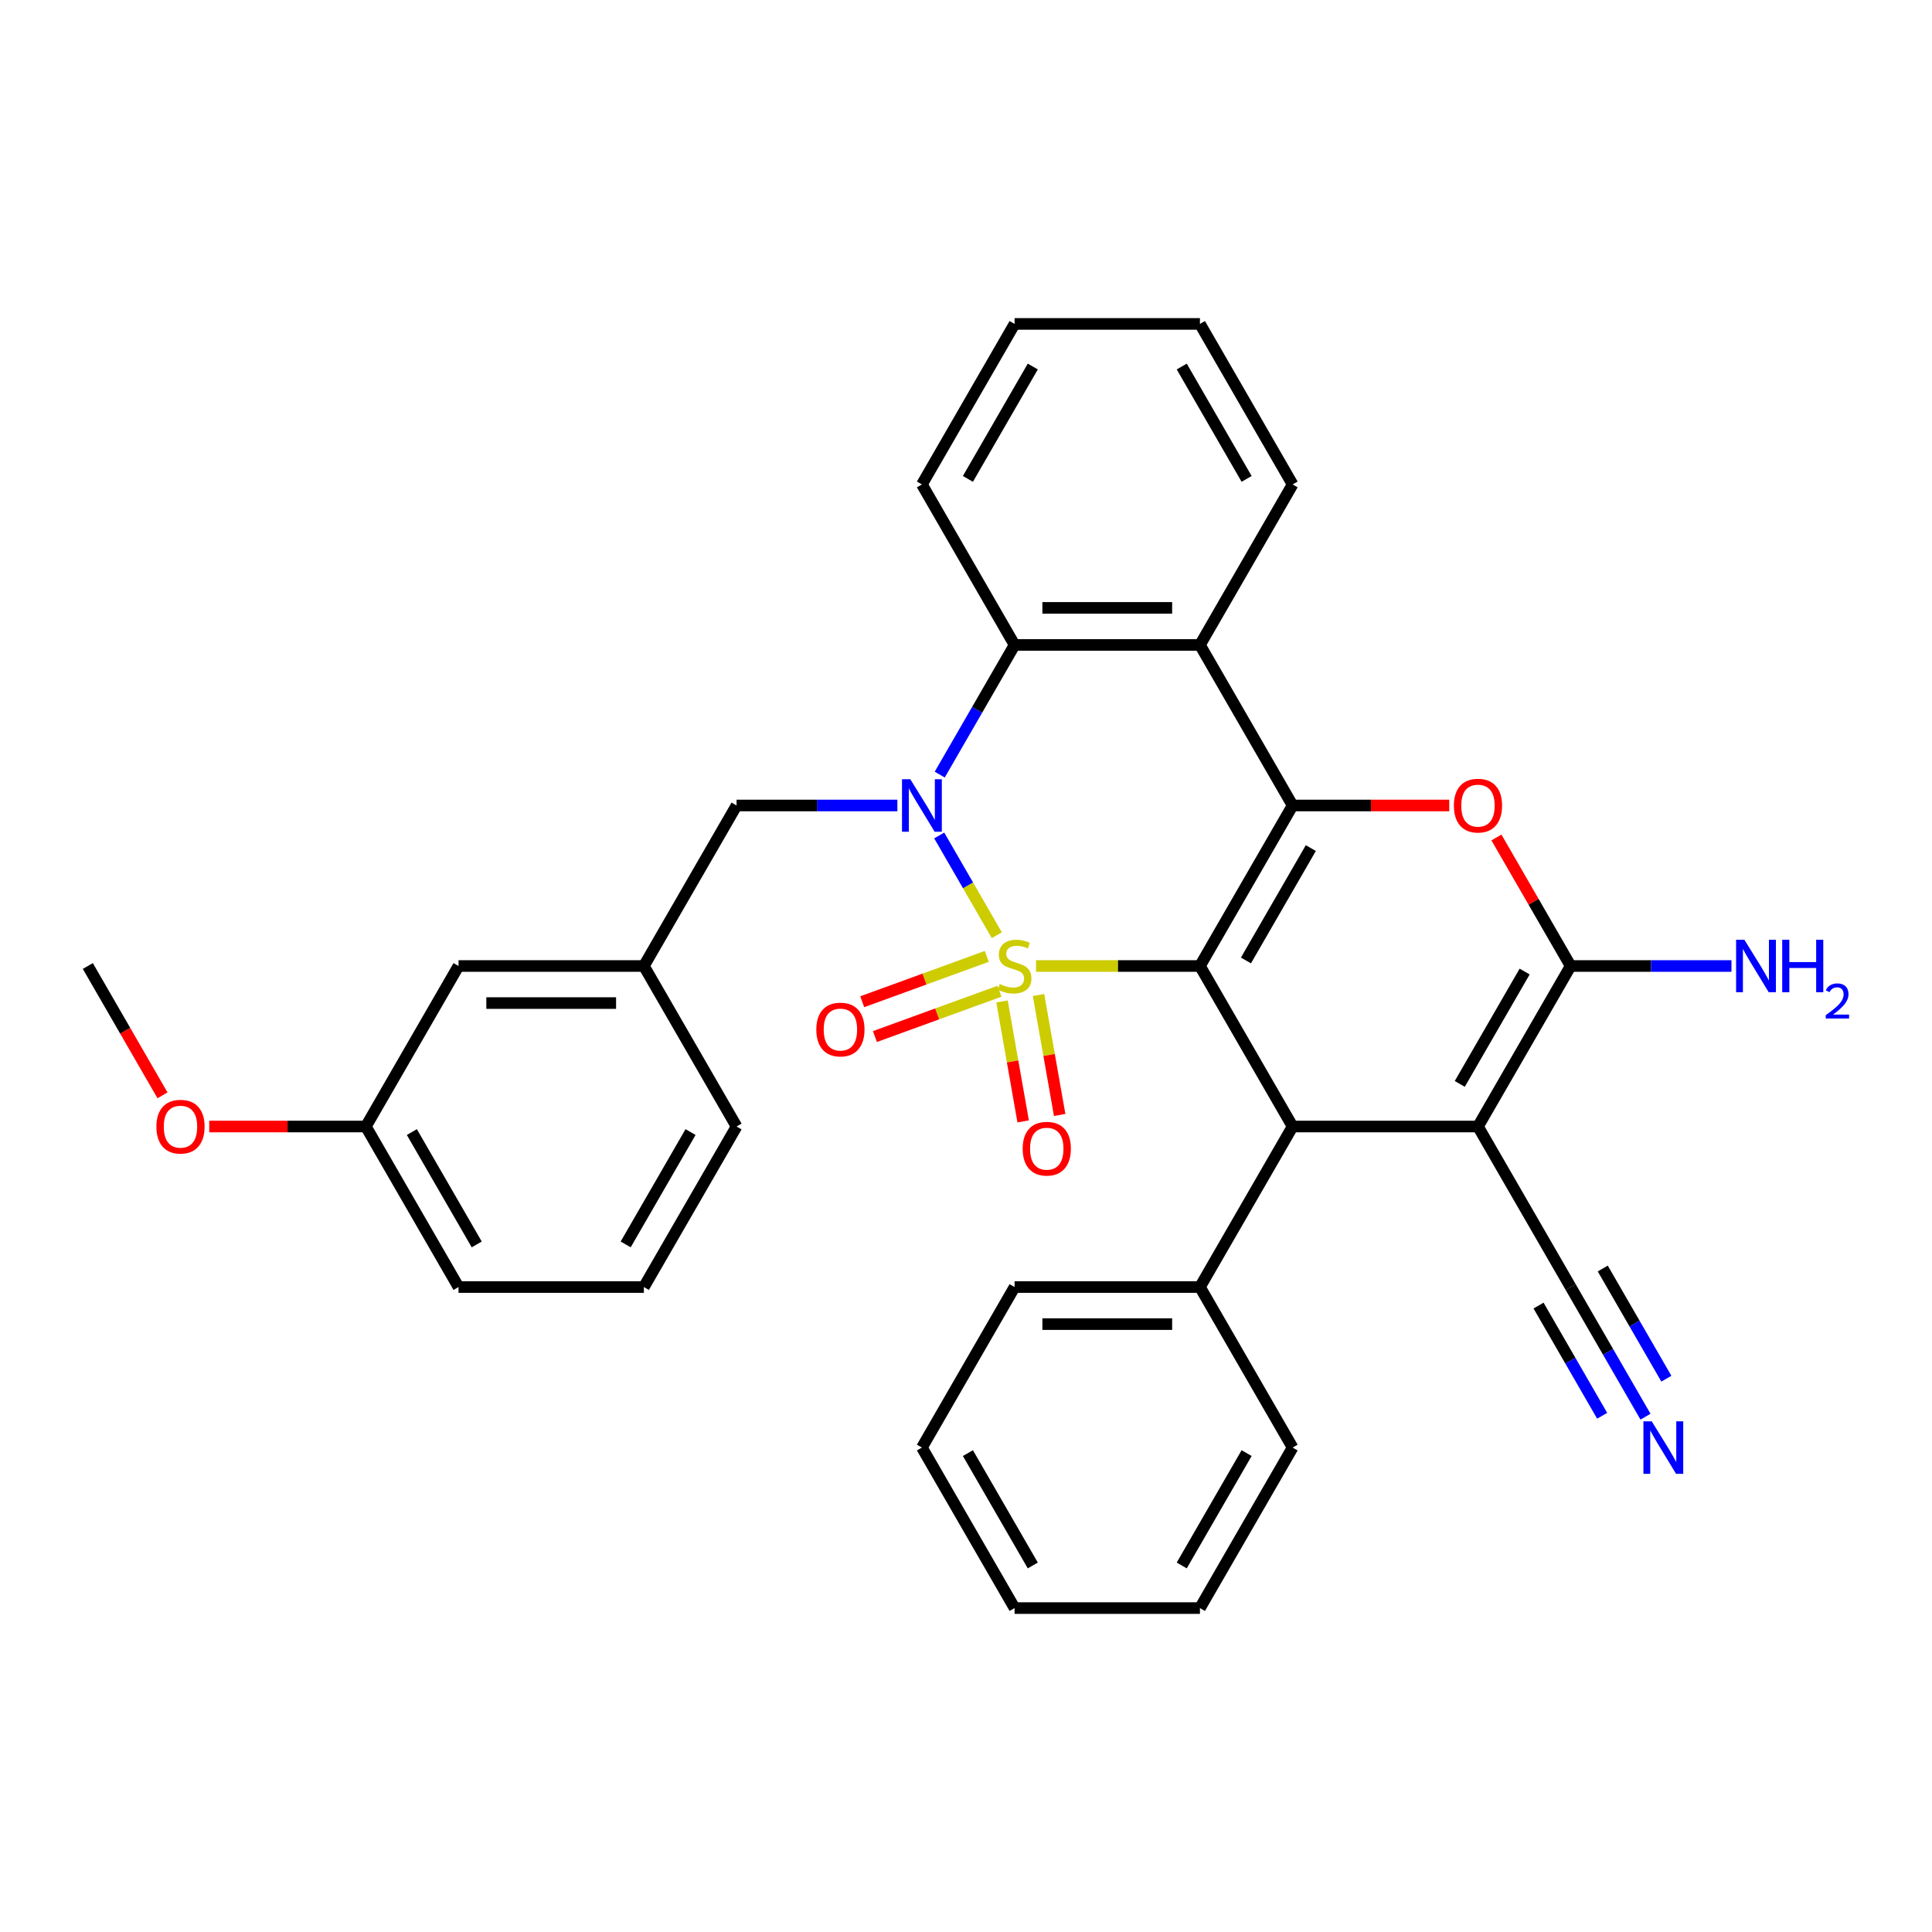 <?xml version='1.0' encoding='iso-8859-1'?>
<svg version='1.1' baseProfile='full'
              xmlns='http://www.w3.org/2000/svg'
                      xmlns:rdkit='http://www.rdkit.org/xml'
                      xmlns:xlink='http://www.w3.org/1999/xlink'
                  xml:space='preserve'
width='1000px' height='1000px' viewBox='0 0 1000 1000'>
<!-- END OF HEADER -->
<rect style='opacity:1.0;fill:#FFFFFF;stroke:none' width='1000' height='1000' x='0' y='0'> </rect>
<path class='bond-0' d='M 536.258,500 L 578.672,500' style='fill:none;fill-rule:evenodd;stroke:#CCCC00;stroke-width:6px;stroke-linecap:butt;stroke-linejoin:miter;stroke-opacity:1' />
<path class='bond-0' d='M 578.672,500 L 621.087,500' style='fill:none;fill-rule:evenodd;stroke:#000000;stroke-width:6px;stroke-linecap:butt;stroke-linejoin:miter;stroke-opacity:1' />
<path class='bond-1' d='M 515.942,484.055 L 501.042,458.246' style='fill:none;fill-rule:evenodd;stroke:#CCCC00;stroke-width:6px;stroke-linecap:butt;stroke-linejoin:miter;stroke-opacity:1' />
<path class='bond-1' d='M 501.042,458.246 L 486.141,432.438' style='fill:none;fill-rule:evenodd;stroke:#0000FF;stroke-width:6px;stroke-linecap:butt;stroke-linejoin:miter;stroke-opacity:1' />
<path class='bond-9' d='M 510.757,495.028 L 478.523,506.761' style='fill:none;fill-rule:evenodd;stroke:#CCCC00;stroke-width:6px;stroke-linecap:butt;stroke-linejoin:miter;stroke-opacity:1' />
<path class='bond-9' d='M 478.523,506.761 L 446.289,518.493' style='fill:none;fill-rule:evenodd;stroke:#FF0000;stroke-width:6px;stroke-linecap:butt;stroke-linejoin:miter;stroke-opacity:1' />
<path class='bond-9' d='M 517.32,513.059 L 485.086,524.791' style='fill:none;fill-rule:evenodd;stroke:#CCCC00;stroke-width:6px;stroke-linecap:butt;stroke-linejoin:miter;stroke-opacity:1' />
<path class='bond-9' d='M 485.086,524.791 L 452.851,536.523' style='fill:none;fill-rule:evenodd;stroke:#FF0000;stroke-width:6px;stroke-linecap:butt;stroke-linejoin:miter;stroke-opacity:1' />
<path class='bond-10' d='M 518.64,518.34 L 524.114,549.387' style='fill:none;fill-rule:evenodd;stroke:#CCCC00;stroke-width:6px;stroke-linecap:butt;stroke-linejoin:miter;stroke-opacity:1' />
<path class='bond-10' d='M 524.114,549.387 L 529.589,580.434' style='fill:none;fill-rule:evenodd;stroke:#FF0000;stroke-width:6px;stroke-linecap:butt;stroke-linejoin:miter;stroke-opacity:1' />
<path class='bond-10' d='M 537.536,515.008 L 543.011,546.055' style='fill:none;fill-rule:evenodd;stroke:#CCCC00;stroke-width:6px;stroke-linecap:butt;stroke-linejoin:miter;stroke-opacity:1' />
<path class='bond-10' d='M 543.011,546.055 L 548.485,577.102' style='fill:none;fill-rule:evenodd;stroke:#FF0000;stroke-width:6px;stroke-linecap:butt;stroke-linejoin:miter;stroke-opacity:1' />
<path class='bond-2' d='M 621.087,500 L 669.056,416.915' style='fill:none;fill-rule:evenodd;stroke:#000000;stroke-width:6px;stroke-linecap:butt;stroke-linejoin:miter;stroke-opacity:1' />
<path class='bond-2' d='M 644.899,497.131 L 678.478,438.971' style='fill:none;fill-rule:evenodd;stroke:#000000;stroke-width:6px;stroke-linecap:butt;stroke-linejoin:miter;stroke-opacity:1' />
<path class='bond-4' d='M 621.087,500 L 669.056,583.085' style='fill:none;fill-rule:evenodd;stroke:#000000;stroke-width:6px;stroke-linecap:butt;stroke-linejoin:miter;stroke-opacity:1' />
<path class='bond-8' d='M 486.407,400.931 L 505.777,367.38' style='fill:none;fill-rule:evenodd;stroke:#0000FF;stroke-width:6px;stroke-linecap:butt;stroke-linejoin:miter;stroke-opacity:1' />
<path class='bond-8' d='M 505.777,367.38 L 525.148,333.829' style='fill:none;fill-rule:evenodd;stroke:#000000;stroke-width:6px;stroke-linecap:butt;stroke-linejoin:miter;stroke-opacity:1' />
<path class='bond-12' d='M 464.476,416.915 L 422.858,416.915' style='fill:none;fill-rule:evenodd;stroke:#0000FF;stroke-width:6px;stroke-linecap:butt;stroke-linejoin:miter;stroke-opacity:1' />
<path class='bond-12' d='M 422.858,416.915 L 381.24,416.915' style='fill:none;fill-rule:evenodd;stroke:#000000;stroke-width:6px;stroke-linecap:butt;stroke-linejoin:miter;stroke-opacity:1' />
<path class='bond-6' d='M 669.056,416.915 L 709.59,416.915' style='fill:none;fill-rule:evenodd;stroke:#000000;stroke-width:6px;stroke-linecap:butt;stroke-linejoin:miter;stroke-opacity:1' />
<path class='bond-6' d='M 709.59,416.915 L 750.124,416.915' style='fill:none;fill-rule:evenodd;stroke:#FF0000;stroke-width:6px;stroke-linecap:butt;stroke-linejoin:miter;stroke-opacity:1' />
<path class='bond-33' d='M 669.056,416.915 L 621.087,333.829' style='fill:none;fill-rule:evenodd;stroke:#000000;stroke-width:6px;stroke-linecap:butt;stroke-linejoin:miter;stroke-opacity:1' />
<path class='bond-3' d='M 764.995,583.085 L 669.056,583.085' style='fill:none;fill-rule:evenodd;stroke:#000000;stroke-width:6px;stroke-linecap:butt;stroke-linejoin:miter;stroke-opacity:1' />
<path class='bond-5' d='M 764.995,583.085 L 812.964,500' style='fill:none;fill-rule:evenodd;stroke:#000000;stroke-width:6px;stroke-linecap:butt;stroke-linejoin:miter;stroke-opacity:1' />
<path class='bond-5' d='M 755.573,561.029 L 789.152,502.869' style='fill:none;fill-rule:evenodd;stroke:#000000;stroke-width:6px;stroke-linecap:butt;stroke-linejoin:miter;stroke-opacity:1' />
<path class='bond-11' d='M 764.995,583.085 L 812.964,666.171' style='fill:none;fill-rule:evenodd;stroke:#000000;stroke-width:6px;stroke-linecap:butt;stroke-linejoin:miter;stroke-opacity:1' />
<path class='bond-14' d='M 669.056,583.085 L 621.087,666.171' style='fill:none;fill-rule:evenodd;stroke:#000000;stroke-width:6px;stroke-linecap:butt;stroke-linejoin:miter;stroke-opacity:1' />
<path class='bond-15' d='M 812.964,500 L 854.582,500' style='fill:none;fill-rule:evenodd;stroke:#000000;stroke-width:6px;stroke-linecap:butt;stroke-linejoin:miter;stroke-opacity:1' />
<path class='bond-15' d='M 854.582,500 L 896.201,500' style='fill:none;fill-rule:evenodd;stroke:#0000FF;stroke-width:6px;stroke-linecap:butt;stroke-linejoin:miter;stroke-opacity:1' />
<path class='bond-34' d='M 812.964,500 L 793.76,466.737' style='fill:none;fill-rule:evenodd;stroke:#000000;stroke-width:6px;stroke-linecap:butt;stroke-linejoin:miter;stroke-opacity:1' />
<path class='bond-34' d='M 793.76,466.737 L 774.555,433.474' style='fill:none;fill-rule:evenodd;stroke:#FF0000;stroke-width:6px;stroke-linecap:butt;stroke-linejoin:miter;stroke-opacity:1' />
<path class='bond-7' d='M 621.087,333.829 L 525.148,333.829' style='fill:none;fill-rule:evenodd;stroke:#000000;stroke-width:6px;stroke-linecap:butt;stroke-linejoin:miter;stroke-opacity:1' />
<path class='bond-7' d='M 606.696,314.642 L 539.539,314.642' style='fill:none;fill-rule:evenodd;stroke:#000000;stroke-width:6px;stroke-linecap:butt;stroke-linejoin:miter;stroke-opacity:1' />
<path class='bond-18' d='M 621.087,333.829 L 669.056,250.744' style='fill:none;fill-rule:evenodd;stroke:#000000;stroke-width:6px;stroke-linecap:butt;stroke-linejoin:miter;stroke-opacity:1' />
<path class='bond-20' d='M 525.148,333.829 L 477.179,250.744' style='fill:none;fill-rule:evenodd;stroke:#000000;stroke-width:6px;stroke-linecap:butt;stroke-linejoin:miter;stroke-opacity:1' />
<path class='bond-13' d='M 812.964,666.171 L 832.335,699.722' style='fill:none;fill-rule:evenodd;stroke:#000000;stroke-width:6px;stroke-linecap:butt;stroke-linejoin:miter;stroke-opacity:1' />
<path class='bond-13' d='M 832.335,699.722 L 851.706,733.273' style='fill:none;fill-rule:evenodd;stroke:#0000FF;stroke-width:6px;stroke-linecap:butt;stroke-linejoin:miter;stroke-opacity:1' />
<path class='bond-13' d='M 796.347,675.765 L 812.812,704.283' style='fill:none;fill-rule:evenodd;stroke:#000000;stroke-width:6px;stroke-linecap:butt;stroke-linejoin:miter;stroke-opacity:1' />
<path class='bond-13' d='M 812.812,704.283 L 829.277,732.801' style='fill:none;fill-rule:evenodd;stroke:#0000FF;stroke-width:6px;stroke-linecap:butt;stroke-linejoin:miter;stroke-opacity:1' />
<path class='bond-13' d='M 829.581,656.577 L 846.046,685.095' style='fill:none;fill-rule:evenodd;stroke:#000000;stroke-width:6px;stroke-linecap:butt;stroke-linejoin:miter;stroke-opacity:1' />
<path class='bond-13' d='M 846.046,685.095 L 862.511,713.614' style='fill:none;fill-rule:evenodd;stroke:#0000FF;stroke-width:6px;stroke-linecap:butt;stroke-linejoin:miter;stroke-opacity:1' />
<path class='bond-16' d='M 381.24,416.915 L 333.271,500' style='fill:none;fill-rule:evenodd;stroke:#000000;stroke-width:6px;stroke-linecap:butt;stroke-linejoin:miter;stroke-opacity:1' />
<path class='bond-24' d='M 621.087,666.171 L 525.148,666.171' style='fill:none;fill-rule:evenodd;stroke:#000000;stroke-width:6px;stroke-linecap:butt;stroke-linejoin:miter;stroke-opacity:1' />
<path class='bond-24' d='M 606.696,685.358 L 539.539,685.358' style='fill:none;fill-rule:evenodd;stroke:#000000;stroke-width:6px;stroke-linecap:butt;stroke-linejoin:miter;stroke-opacity:1' />
<path class='bond-25' d='M 621.087,666.171 L 669.056,749.256' style='fill:none;fill-rule:evenodd;stroke:#000000;stroke-width:6px;stroke-linecap:butt;stroke-linejoin:miter;stroke-opacity:1' />
<path class='bond-17' d='M 333.271,500 L 237.332,500' style='fill:none;fill-rule:evenodd;stroke:#000000;stroke-width:6px;stroke-linecap:butt;stroke-linejoin:miter;stroke-opacity:1' />
<path class='bond-17' d='M 318.88,519.188 L 251.723,519.188' style='fill:none;fill-rule:evenodd;stroke:#000000;stroke-width:6px;stroke-linecap:butt;stroke-linejoin:miter;stroke-opacity:1' />
<path class='bond-23' d='M 333.271,500 L 381.24,583.085' style='fill:none;fill-rule:evenodd;stroke:#000000;stroke-width:6px;stroke-linecap:butt;stroke-linejoin:miter;stroke-opacity:1' />
<path class='bond-19' d='M 237.332,500 L 189.363,583.085' style='fill:none;fill-rule:evenodd;stroke:#000000;stroke-width:6px;stroke-linecap:butt;stroke-linejoin:miter;stroke-opacity:1' />
<path class='bond-35' d='M 669.056,250.744 L 621.087,167.659' style='fill:none;fill-rule:evenodd;stroke:#000000;stroke-width:6px;stroke-linecap:butt;stroke-linejoin:miter;stroke-opacity:1' />
<path class='bond-35' d='M 645.244,247.875 L 611.665,189.715' style='fill:none;fill-rule:evenodd;stroke:#000000;stroke-width:6px;stroke-linecap:butt;stroke-linejoin:miter;stroke-opacity:1' />
<path class='bond-21' d='M 189.363,583.085 L 148.829,583.085' style='fill:none;fill-rule:evenodd;stroke:#000000;stroke-width:6px;stroke-linecap:butt;stroke-linejoin:miter;stroke-opacity:1' />
<path class='bond-21' d='M 148.829,583.085 L 108.294,583.085' style='fill:none;fill-rule:evenodd;stroke:#FF0000;stroke-width:6px;stroke-linecap:butt;stroke-linejoin:miter;stroke-opacity:1' />
<path class='bond-36' d='M 189.363,583.085 L 237.332,666.171' style='fill:none;fill-rule:evenodd;stroke:#000000;stroke-width:6px;stroke-linecap:butt;stroke-linejoin:miter;stroke-opacity:1' />
<path class='bond-36' d='M 213.175,585.954 L 246.754,644.114' style='fill:none;fill-rule:evenodd;stroke:#000000;stroke-width:6px;stroke-linecap:butt;stroke-linejoin:miter;stroke-opacity:1' />
<path class='bond-29' d='M 477.179,250.744 L 525.148,167.659' style='fill:none;fill-rule:evenodd;stroke:#000000;stroke-width:6px;stroke-linecap:butt;stroke-linejoin:miter;stroke-opacity:1' />
<path class='bond-29' d='M 500.991,247.875 L 534.57,189.715' style='fill:none;fill-rule:evenodd;stroke:#000000;stroke-width:6px;stroke-linecap:butt;stroke-linejoin:miter;stroke-opacity:1' />
<path class='bond-27' d='M 84.107,566.948 L 64.781,533.474' style='fill:none;fill-rule:evenodd;stroke:#FF0000;stroke-width:6px;stroke-linecap:butt;stroke-linejoin:miter;stroke-opacity:1' />
<path class='bond-27' d='M 64.781,533.474 L 45.455,500' style='fill:none;fill-rule:evenodd;stroke:#000000;stroke-width:6px;stroke-linecap:butt;stroke-linejoin:miter;stroke-opacity:1' />
<path class='bond-22' d='M 333.271,666.171 L 381.24,583.085' style='fill:none;fill-rule:evenodd;stroke:#000000;stroke-width:6px;stroke-linecap:butt;stroke-linejoin:miter;stroke-opacity:1' />
<path class='bond-22' d='M 323.849,644.114 L 357.428,585.954' style='fill:none;fill-rule:evenodd;stroke:#000000;stroke-width:6px;stroke-linecap:butt;stroke-linejoin:miter;stroke-opacity:1' />
<path class='bond-26' d='M 333.271,666.171 L 237.332,666.171' style='fill:none;fill-rule:evenodd;stroke:#000000;stroke-width:6px;stroke-linecap:butt;stroke-linejoin:miter;stroke-opacity:1' />
<path class='bond-31' d='M 525.148,666.171 L 477.179,749.256' style='fill:none;fill-rule:evenodd;stroke:#000000;stroke-width:6px;stroke-linecap:butt;stroke-linejoin:miter;stroke-opacity:1' />
<path class='bond-30' d='M 669.056,749.256 L 621.087,832.341' style='fill:none;fill-rule:evenodd;stroke:#000000;stroke-width:6px;stroke-linecap:butt;stroke-linejoin:miter;stroke-opacity:1' />
<path class='bond-30' d='M 645.244,752.125 L 611.665,810.285' style='fill:none;fill-rule:evenodd;stroke:#000000;stroke-width:6px;stroke-linecap:butt;stroke-linejoin:miter;stroke-opacity:1' />
<path class='bond-28' d='M 621.087,167.659 L 525.148,167.659' style='fill:none;fill-rule:evenodd;stroke:#000000;stroke-width:6px;stroke-linecap:butt;stroke-linejoin:miter;stroke-opacity:1' />
<path class='bond-32' d='M 621.087,832.341 L 525.148,832.341' style='fill:none;fill-rule:evenodd;stroke:#000000;stroke-width:6px;stroke-linecap:butt;stroke-linejoin:miter;stroke-opacity:1' />
<path class='bond-37' d='M 477.179,749.256 L 525.148,832.341' style='fill:none;fill-rule:evenodd;stroke:#000000;stroke-width:6px;stroke-linecap:butt;stroke-linejoin:miter;stroke-opacity:1' />
<path class='bond-37' d='M 500.991,752.125 L 534.57,810.285' style='fill:none;fill-rule:evenodd;stroke:#000000;stroke-width:6px;stroke-linecap:butt;stroke-linejoin:miter;stroke-opacity:1' />
<path  class='atom-0' d='M 517.473 509.325
Q 517.78 509.44, 519.046 509.978
Q 520.313 510.515, 521.694 510.86
Q 523.114 511.167, 524.496 511.167
Q 527.067 511.167, 528.564 509.939
Q 530.06 508.673, 530.06 506.485
Q 530.06 504.989, 529.293 504.068
Q 528.564 503.147, 527.412 502.648
Q 526.261 502.149, 524.342 501.573
Q 521.925 500.844, 520.466 500.154
Q 519.046 499.463, 518.01 498.004
Q 517.012 496.546, 517.012 494.09
Q 517.012 490.675, 519.315 488.564
Q 521.656 486.453, 526.261 486.453
Q 529.408 486.453, 532.977 487.95
L 532.094 490.905
Q 528.832 489.562, 526.376 489.562
Q 523.728 489.562, 522.27 490.675
Q 520.812 491.749, 520.85 493.63
Q 520.85 495.088, 521.579 495.971
Q 522.347 496.853, 523.421 497.352
Q 524.534 497.851, 526.376 498.427
Q 528.832 499.194, 530.29 499.962
Q 531.749 500.729, 532.785 502.303
Q 533.859 503.838, 533.859 506.485
Q 533.859 510.246, 531.327 512.28
Q 528.832 514.276, 524.649 514.276
Q 522.232 514.276, 520.39 513.738
Q 518.586 513.24, 516.437 512.357
L 517.473 509.325
' fill='#CCCC00'/>
<path  class='atom-2' d='M 471.173 403.33
L 480.076 417.721
Q 480.959 419.14, 482.379 421.712
Q 483.799 424.283, 483.875 424.436
L 483.875 403.33
L 487.483 403.33
L 487.483 430.5
L 483.76 430.5
L 474.205 414.766
Q 473.092 412.924, 471.902 410.813
Q 470.751 408.702, 470.405 408.05
L 470.405 430.5
L 466.875 430.5
L 466.875 403.33
L 471.173 403.33
' fill='#0000FF'/>
<path  class='atom-7' d='M 752.523 416.991
Q 752.523 410.468, 755.746 406.822
Q 758.97 403.176, 764.995 403.176
Q 771.02 403.176, 774.243 406.822
Q 777.467 410.468, 777.467 416.991
Q 777.467 423.592, 774.205 427.353
Q 770.943 431.075, 764.995 431.075
Q 759.008 431.075, 755.746 427.353
Q 752.523 423.63, 752.523 416.991
M 764.995 428.005
Q 769.139 428.005, 771.365 425.242
Q 773.629 422.441, 773.629 416.991
Q 773.629 411.657, 771.365 408.971
Q 769.139 406.246, 764.995 406.246
Q 760.85 406.246, 758.586 408.933
Q 756.36 411.619, 756.36 416.991
Q 756.36 422.479, 758.586 425.242
Q 760.85 428.005, 764.995 428.005
' fill='#FF0000'/>
<path  class='atom-10' d='M 422.523 532.89
Q 422.523 526.366, 425.747 522.72
Q 428.97 519.075, 434.995 519.075
Q 441.02 519.075, 444.244 522.72
Q 447.467 526.366, 447.467 532.89
Q 447.467 539.49, 444.205 543.251
Q 440.943 546.974, 434.995 546.974
Q 429.009 546.974, 425.747 543.251
Q 422.523 539.529, 422.523 532.89
M 434.995 543.903
Q 439.14 543.903, 441.366 541.14
Q 443.63 538.339, 443.63 532.89
Q 443.63 527.556, 441.366 524.869
Q 439.14 522.145, 434.995 522.145
Q 430.851 522.145, 428.586 524.831
Q 426.361 527.517, 426.361 532.89
Q 426.361 538.377, 428.586 541.14
Q 430.851 543.903, 434.995 543.903
' fill='#FF0000'/>
<path  class='atom-11' d='M 529.336 594.558
Q 529.336 588.034, 532.559 584.388
Q 535.783 580.743, 541.808 580.743
Q 547.833 580.743, 551.056 584.388
Q 554.28 588.034, 554.28 594.558
Q 554.28 601.159, 551.018 604.919
Q 547.756 608.642, 541.808 608.642
Q 535.821 608.642, 532.559 604.919
Q 529.336 601.197, 529.336 594.558
M 541.808 605.572
Q 545.952 605.572, 548.178 602.809
Q 550.442 600.007, 550.442 594.558
Q 550.442 589.224, 548.178 586.537
Q 545.952 583.813, 541.808 583.813
Q 537.663 583.813, 535.399 586.499
Q 533.173 589.185, 533.173 594.558
Q 533.173 600.046, 535.399 602.809
Q 537.663 605.572, 541.808 605.572
' fill='#FF0000'/>
<path  class='atom-14' d='M 854.928 735.671
L 863.831 750.062
Q 864.714 751.482, 866.133 754.053
Q 867.553 756.624, 867.63 756.778
L 867.63 735.671
L 871.237 735.671
L 871.237 762.841
L 867.515 762.841
L 857.959 747.107
Q 856.847 745.265, 855.657 743.154
Q 854.506 741.044, 854.16 740.391
L 854.16 762.841
L 850.63 762.841
L 850.63 735.671
L 854.928 735.671
' fill='#0000FF'/>
<path  class='atom-16' d='M 902.897 486.415
L 911.8 500.806
Q 912.683 502.226, 914.103 504.797
Q 915.523 507.368, 915.599 507.522
L 915.599 486.415
L 919.207 486.415
L 919.207 513.585
L 915.484 513.585
L 905.929 497.851
Q 904.816 496.009, 903.626 493.898
Q 902.475 491.788, 902.13 491.135
L 902.13 513.585
L 898.599 513.585
L 898.599 486.415
L 902.897 486.415
' fill='#0000FF'/>
<path  class='atom-16' d='M 922.469 486.415
L 926.153 486.415
L 926.153 497.966
L 940.045 497.966
L 940.045 486.415
L 943.729 486.415
L 943.729 513.585
L 940.045 513.585
L 940.045 501.036
L 926.153 501.036
L 926.153 513.585
L 922.469 513.585
L 922.469 486.415
' fill='#0000FF'/>
<path  class='atom-16' d='M 945.046 512.632
Q 945.704 510.935, 947.275 509.998
Q 948.845 509.035, 951.023 509.035
Q 953.733 509.035, 955.253 510.504
Q 956.773 511.973, 956.773 514.582
Q 956.773 517.241, 954.797 519.723
Q 952.847 522.206, 948.794 525.144
L 957.076 525.144
L 957.076 527.17
L 944.995 527.17
L 944.995 525.473
Q 948.338 523.092, 950.314 521.319
Q 952.315 519.546, 953.277 517.951
Q 954.24 516.355, 954.24 514.709
Q 954.24 512.986, 953.379 512.024
Q 952.517 511.061, 951.023 511.061
Q 949.579 511.061, 948.617 511.644
Q 947.655 512.226, 946.971 513.518
L 945.046 512.632
' fill='#0000FF'/>
<path  class='atom-22' d='M 80.952 583.162
Q 80.952 576.638, 84.175 572.993
Q 87.399 569.347, 93.424 569.347
Q 99.449 569.347, 102.672 572.993
Q 105.896 576.638, 105.896 583.162
Q 105.896 589.763, 102.634 593.523
Q 99.372 597.246, 93.424 597.246
Q 87.437 597.246, 84.175 593.523
Q 80.952 589.801, 80.952 583.162
M 93.424 594.176
Q 97.569 594.176, 99.794 591.413
Q 102.058 588.611, 102.058 583.162
Q 102.058 577.828, 99.794 575.142
Q 97.569 572.417, 93.424 572.417
Q 89.279 572.417, 87.015 575.103
Q 84.789 577.79, 84.789 583.162
Q 84.789 588.65, 87.015 591.413
Q 89.279 594.176, 93.424 594.176
' fill='#FF0000'/>
</svg>
